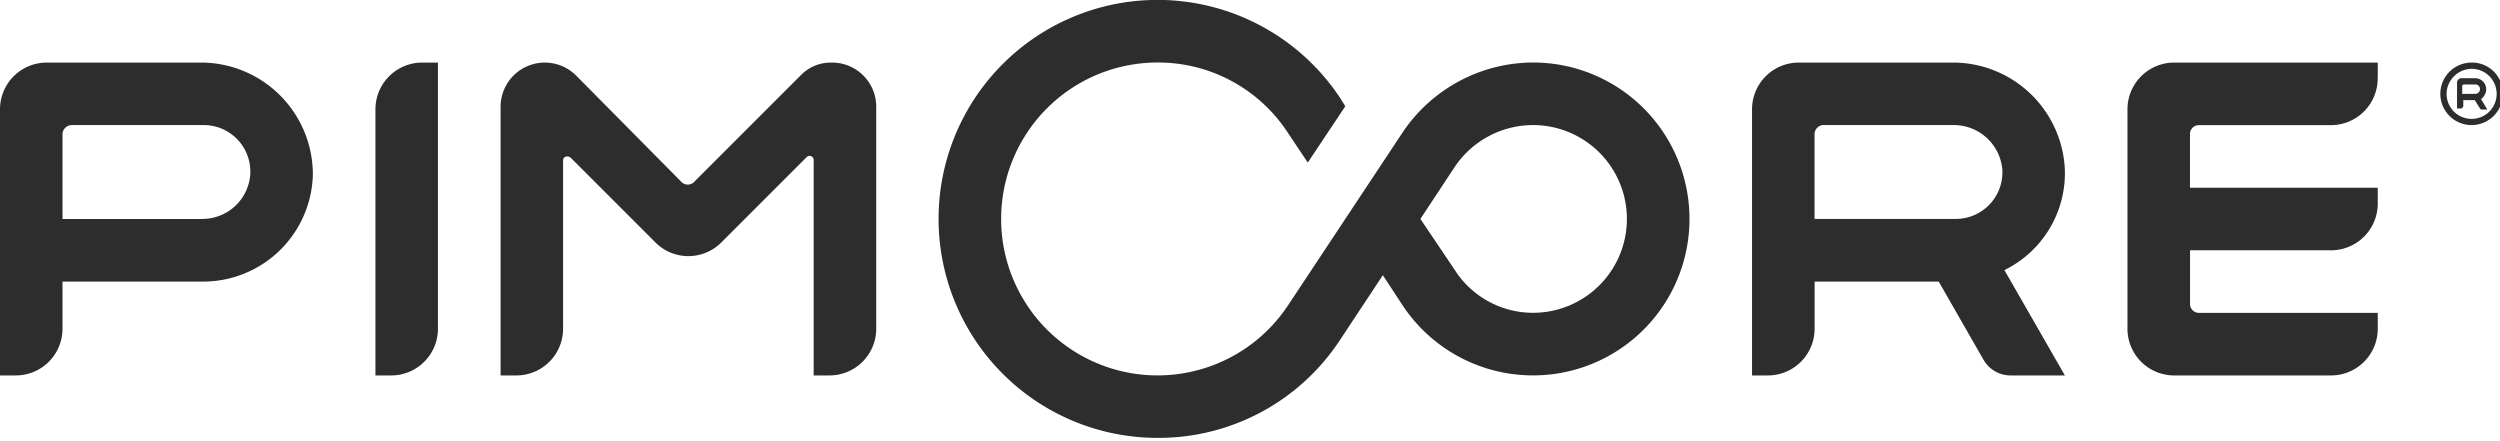 <svg xmlns="http://www.w3.org/2000/svg" xmlns:xlink="http://www.w3.org/1999/xlink" width="136" height="24" viewBox="0 0 136 24"><defs><clipPath id="a"><rect width="136" height="24" fill="#2d2d2d"/></clipPath></defs><g clip-path="url(#a)"><path d="M217.616,6.851V6H206.553A2.542,2.542,0,0,0,204,8.553V20.467a2.542,2.542,0,0,0,2.553,2.553h8.51a2.542,2.542,0,0,0,2.553-2.553v-.851h-9.758a.488.488,0,0,1-.454-.454v-2.95h7.659a2.542,2.542,0,0,0,2.553-2.553v-.851H207.4V9.858a.488.488,0,0,1,.454-.454h7.205a2.542,2.542,0,0,0,2.553-2.553" transform="translate(-88.266 -2.596)" fill="#2d2d2d"/><path d="M185.02,11.9A6.093,6.093,0,0,0,178.893,6h-8.34A2.542,2.542,0,0,0,168,8.553V23.02h.851a2.542,2.542,0,0,0,2.553-2.553V17.914h6.751l2.439,4.255a1.693,1.693,0,0,0,1.475.851h2.95l-3.29-5.73a5.878,5.878,0,0,0,3.29-5.39M171.915,9.4h7.092a2.649,2.649,0,0,1,2.61,2.439,2.535,2.535,0,0,1-2.553,2.666H171.4v-4.6a.508.508,0,0,1,.511-.511" transform="translate(-72.689 -2.596)" fill="#2d2d2d"/><path d="M64.339,6.681l-5.787,5.787a.485.485,0,0,1-.738,0l-5.73-5.787A2.407,2.407,0,0,0,48,8.383V23.02h.851A2.542,2.542,0,0,0,51.4,20.467V11.333c0-.227.227-.284.4-.17l4.6,4.6a2.535,2.535,0,0,0,3.631,0l4.6-4.6a.225.225,0,0,1,.4.17V23.02h.851a2.542,2.542,0,0,0,2.553-2.553V8.383A2.4,2.4,0,0,0,66.041,6h-.057a2.272,2.272,0,0,0-1.645.681" transform="translate(-20.768 -2.596)" fill="#2d2d2d"/><path d="M36.851,23.02H36V8.553A2.542,2.542,0,0,1,38.553,6H39.4V20.467a2.542,2.542,0,0,1-2.553,2.553" transform="translate(-15.576 -2.596)" fill="#2d2d2d"/><path d="M10.893,6H2.553A2.542,2.542,0,0,0,0,8.553V23.02H.851A2.542,2.542,0,0,0,3.4,20.467V17.914h7.659A5.97,5.97,0,0,0,17.02,12.07,6.09,6.09,0,0,0,10.893,6m.113,8.51H3.4v-4.6A.508.508,0,0,1,3.915,9.4h7.148a2.535,2.535,0,0,1,2.553,2.666,2.609,2.609,0,0,1-2.61,2.439" transform="translate(0 -2.596)" fill="#2d2d2d"/><path d="M122.338,3.4a8.58,8.58,0,0,0-7.092,3.8l-6.241,9.418A8.511,8.511,0,1,1,101.914,3.4a8.428,8.428,0,0,1,7.035,3.744l1.135,1.7,2.042-3.064-.284-.454a11.913,11.913,0,1,0-9.928,18.495,11.809,11.809,0,0,0,9.928-5.333l2.326-3.517,1.078,1.645A8.511,8.511,0,1,0,122.338,3.4m0,13.616a5.052,5.052,0,0,1-4.255-2.326l-1.872-2.78,1.872-2.837a5.138,5.138,0,0,1,4.255-2.269,5.106,5.106,0,1,1,0,10.212" transform="translate(-38.941)" fill="#2d2d2d"/><path d="M237.189,8.067a.61.61,0,0,0-.567-.567h-.794a.244.244,0,0,0-.227.227V9.145h.17a.15.15,0,0,0,.17-.17V8.691h.624l.284.454.057.057h.34l-.34-.567a.7.7,0,0,0,.284-.567M235.94,7.84h.681a.244.244,0,0,1,.227.227.26.26,0,0,1-.227.284h-.738V7.9l.057-.057" transform="translate(-101.938 -3.245)" fill="#2d2d2d"/><path d="M235.7,6.34A1.362,1.362,0,1,1,234.34,7.7,1.381,1.381,0,0,1,235.7,6.34m0-.34a1.7,1.7,0,1,0,1.7,1.7A1.672,1.672,0,0,0,235.7,6" transform="translate(-101.246 -2.596)" fill="#2d2d2d"/></g></svg>